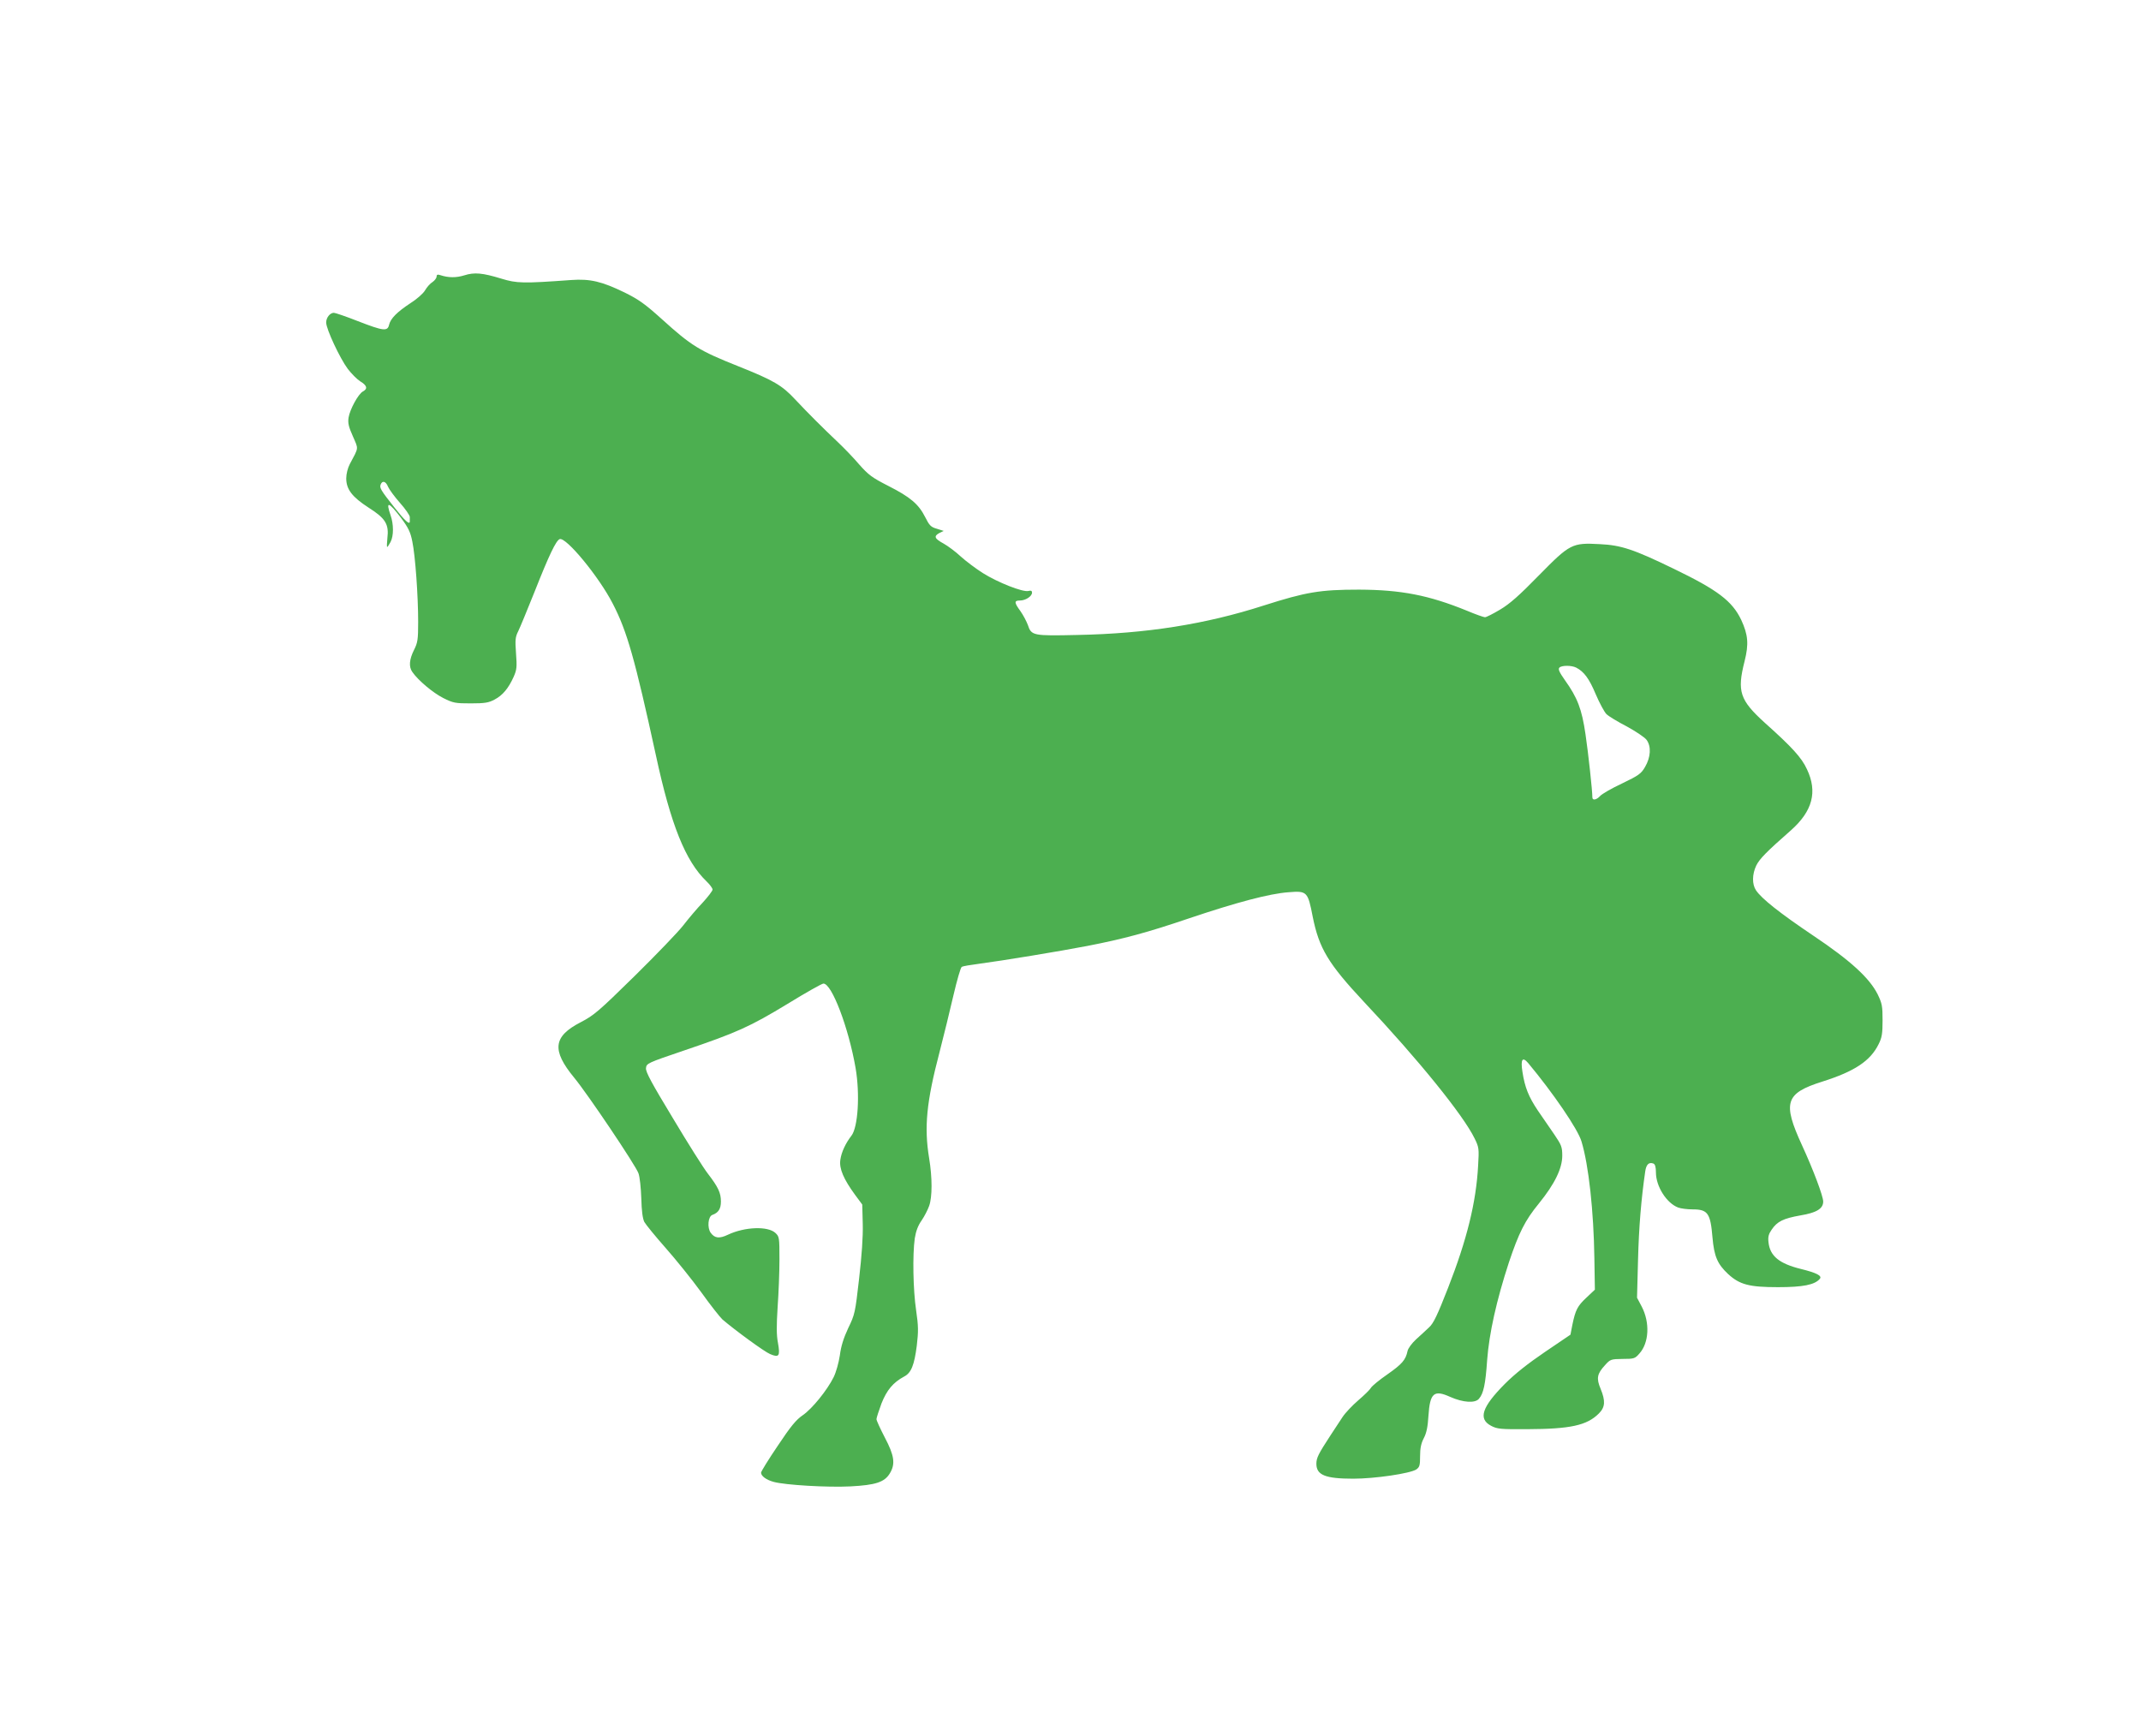 <?xml version="1.0" standalone="no"?>
<!DOCTYPE svg PUBLIC "-//W3C//DTD SVG 20010904//EN"
 "http://www.w3.org/TR/2001/REC-SVG-20010904/DTD/svg10.dtd">
<svg version="1.0" xmlns="http://www.w3.org/2000/svg"
 width="1280pt" height="1038pt" viewBox="0 0 1280 1038"
 preserveAspectRatio="xMidYMid meet">
<g transform="translate(0,1038) scale(0.1,-0.1)"
fill="#4caf50" stroke="none">
<path d="M2776 8734 c-48 -15 -95 -15 -143 1 -17 6 -23 3 -23 -9 0 -8 -11 -23
-24 -32 -14 -8 -34 -31 -45 -50 -11 -19 -50 -53 -88 -77 -79 -52 -118 -91
-127 -129 -9 -40 -34 -37 -186 22 -71 28 -136 50 -144 50 -23 0 -46 -29 -46
-58 0 -39 82 -214 129 -277 22 -29 56 -63 75 -75 40 -24 46 -44 16 -60 -28
-15 -78 -107 -86 -156 -5 -33 0 -55 26 -113 34 -79 36 -62 -19 -166 -12 -23
-21 -58 -21 -85 0 -65 35 -111 134 -175 101 -64 122 -99 112 -182 -3 -29 -4
-53 -1 -53 2 0 11 13 20 30 19 37 19 105 0 160 -30 86 -12 81 61 -14 46 -62
58 -87 69 -143 18 -86 35 -326 35 -481 0 -107 -3 -124 -25 -168 -28 -56 -32
-100 -10 -131 35 -51 124 -125 185 -156 60 -30 72 -32 165 -32 84 0 107 4 142
23 48 25 83 67 114 136 19 43 20 59 14 141 -6 81 -4 97 13 131 11 22 54 127
97 234 88 223 129 308 151 317 38 14 235 -225 317 -385 86 -165 133 -333 258
-906 90 -418 177 -634 303 -755 20 -19 36 -41 36 -49 0 -8 -27 -43 -59 -78
-33 -34 -85 -96 -116 -136 -31 -40 -163 -177 -292 -304 -214 -210 -242 -234
-321 -275 -165 -85 -175 -167 -39 -332 81 -98 368 -525 384 -571 8 -21 15 -89
17 -150 2 -77 8 -120 18 -141 9 -16 66 -86 127 -155 61 -69 157 -188 213 -265
55 -77 113 -150 127 -163 76 -65 251 -193 285 -207 54 -23 61 -12 47 67 -9 47
-9 102 -2 213 6 83 11 211 11 286 0 131 -1 136 -24 158 -45 42 -183 37 -283
-10 -52 -25 -80 -22 -104 11 -22 30 -16 98 10 107 36 13 51 36 51 80 0 52 -16
86 -79 168 -25 32 -119 181 -208 330 -127 210 -163 276 -161 299 3 29 7 31
228 106 316 107 393 142 619 279 109 67 205 121 214 121 50 0 150 -263 192
-504 27 -157 15 -355 -25 -406 -35 -45 -60 -99 -66 -144 -8 -52 20 -116 88
-209 l43 -58 3 -117 c2 -77 -6 -188 -22 -327 -23 -202 -25 -213 -65 -295 -28
-60 -43 -108 -50 -163 -7 -45 -22 -99 -37 -130 -40 -80 -128 -188 -184 -227
-40 -27 -73 -67 -150 -183 -55 -81 -100 -154 -100 -161 0 -20 31 -43 75 -55
68 -19 323 -34 460 -27 150 8 203 25 235 78 34 56 27 106 -30 214 -27 52 -50
102 -50 110 0 8 14 50 30 94 32 80 69 125 136 161 42 22 60 68 75 184 10 86
10 116 -4 212 -18 121 -22 331 -8 430 7 43 19 76 41 107 17 25 37 64 45 87 19
53 19 169 0 284 -31 187 -16 338 62 635 25 96 62 249 83 339 21 90 43 167 50
171 6 4 54 12 108 19 130 17 477 74 643 106 216 42 358 80 608 165 282 95 481
148 595 156 110 9 115 4 144 -146 38 -190 93 -281 307 -510 324 -344 593 -676
661 -816 26 -53 27 -60 21 -162 -12 -221 -67 -443 -180 -732 -63 -161 -87
-212 -113 -235 -17 -16 -52 -49 -78 -72 -25 -23 -48 -54 -51 -70 -11 -53 -33
-78 -120 -139 -48 -33 -93 -70 -99 -81 -6 -11 -40 -44 -75 -74 -35 -30 -78
-75 -95 -101 -17 -26 -49 -75 -71 -108 -73 -112 -85 -135 -85 -171 0 -67 53
-89 220 -89 130 0 339 31 377 55 20 14 23 24 23 80 0 47 6 76 22 107 16 30 24
67 28 134 9 137 33 157 130 113 77 -34 149 -39 172 -11 27 31 39 85 49 232 12
159 56 357 130 583 59 176 96 251 179 352 95 117 140 210 140 286 0 52 -5 64
-47 126 -25 37 -70 102 -99 144 -55 82 -78 139 -92 231 -12 75 0 93 34 53 147
-176 298 -396 319 -469 43 -141 73 -418 77 -699 l3 -187 -51 -48 c-53 -50 -65
-72 -84 -164 l-11 -57 -152 -103 c-103 -70 -180 -131 -240 -191 -138 -139
-161 -210 -82 -251 36 -19 56 -21 215 -20 258 1 357 22 429 94 38 38 40 75 10
148 -26 62 -21 89 26 140 32 36 36 37 106 38 68 0 74 2 100 32 58 64 64 185
14 281 l-28 53 6 226 c5 196 19 364 43 529 6 42 22 57 49 47 10 -4 15 -21 15
-53 0 -84 64 -184 133 -210 16 -6 55 -11 87 -11 90 0 106 -23 118 -167 10
-115 30 -160 94 -220 69 -63 126 -78 298 -78 149 0 220 14 250 50 15 18 -20
36 -114 59 -129 32 -184 77 -193 159 -4 33 1 50 19 76 33 49 70 67 172 85 96
16 136 40 136 83 0 32 -60 192 -127 337 -117 255 -100 310 122 380 193 61 288
124 337 225 19 38 23 62 23 141 0 85 -3 101 -29 155 -49 98 -162 202 -386 352
-199 134 -309 221 -342 271 -24 36 -23 96 2 148 20 40 60 81 208 211 128 114
159 229 95 364 -32 70 -90 133 -251 277 -151 137 -168 188 -122 369 26 103 21
158 -20 247 -54 113 -141 179 -404 306 -239 116 -314 141 -442 147 -166 9
-178 2 -364 -187 -117 -120 -174 -170 -231 -204 -42 -25 -83 -46 -91 -46 -7 0
-56 17 -108 39 -228 93 -394 125 -645 126 -233 0 -316 -14 -570 -95 -348 -112
-702 -168 -1115 -176 -265 -6 -274 -4 -295 60 -8 21 -27 58 -44 82 -38 52 -39
64 -3 64 33 0 72 25 72 47 0 11 -6 14 -22 10 -33 -8 -181 50 -272 107 -41 26
-101 71 -132 99 -31 29 -77 63 -102 77 -55 30 -61 44 -27 63 l27 13 -41 13
c-36 10 -45 20 -70 70 -39 77 -88 119 -220 186 -98 50 -119 66 -174 128 -34
40 -91 99 -126 132 -95 90 -178 173 -257 257 -79 85 -129 114 -339 198 -236
94 -281 122 -458 282 -101 91 -139 118 -222 159 -138 67 -207 83 -320 75 -289
-21 -325 -20 -417 8 -114 35 -162 39 -222 20z m-456 -1264 c7 -16 39 -60 71
-96 33 -37 59 -75 59 -85 0 -11 0 -22 0 -26 0 -23 -28 2 -91 82 -84 106 -91
119 -83 139 10 25 31 19 44 -14z m7103 -1081 c47 -24 78 -66 117 -159 23 -54
52 -107 64 -119 13 -13 68 -46 122 -74 53 -29 107 -65 118 -80 29 -39 25 -104
-9 -162 -23 -40 -38 -51 -138 -99 -62 -29 -121 -63 -131 -75 -21 -23 -46 -28
-46 -8 0 40 -24 262 -41 377 -22 151 -48 219 -124 325 -33 47 -41 65 -32 74
14 14 72 14 100 0z"/>
</g>
</svg>
